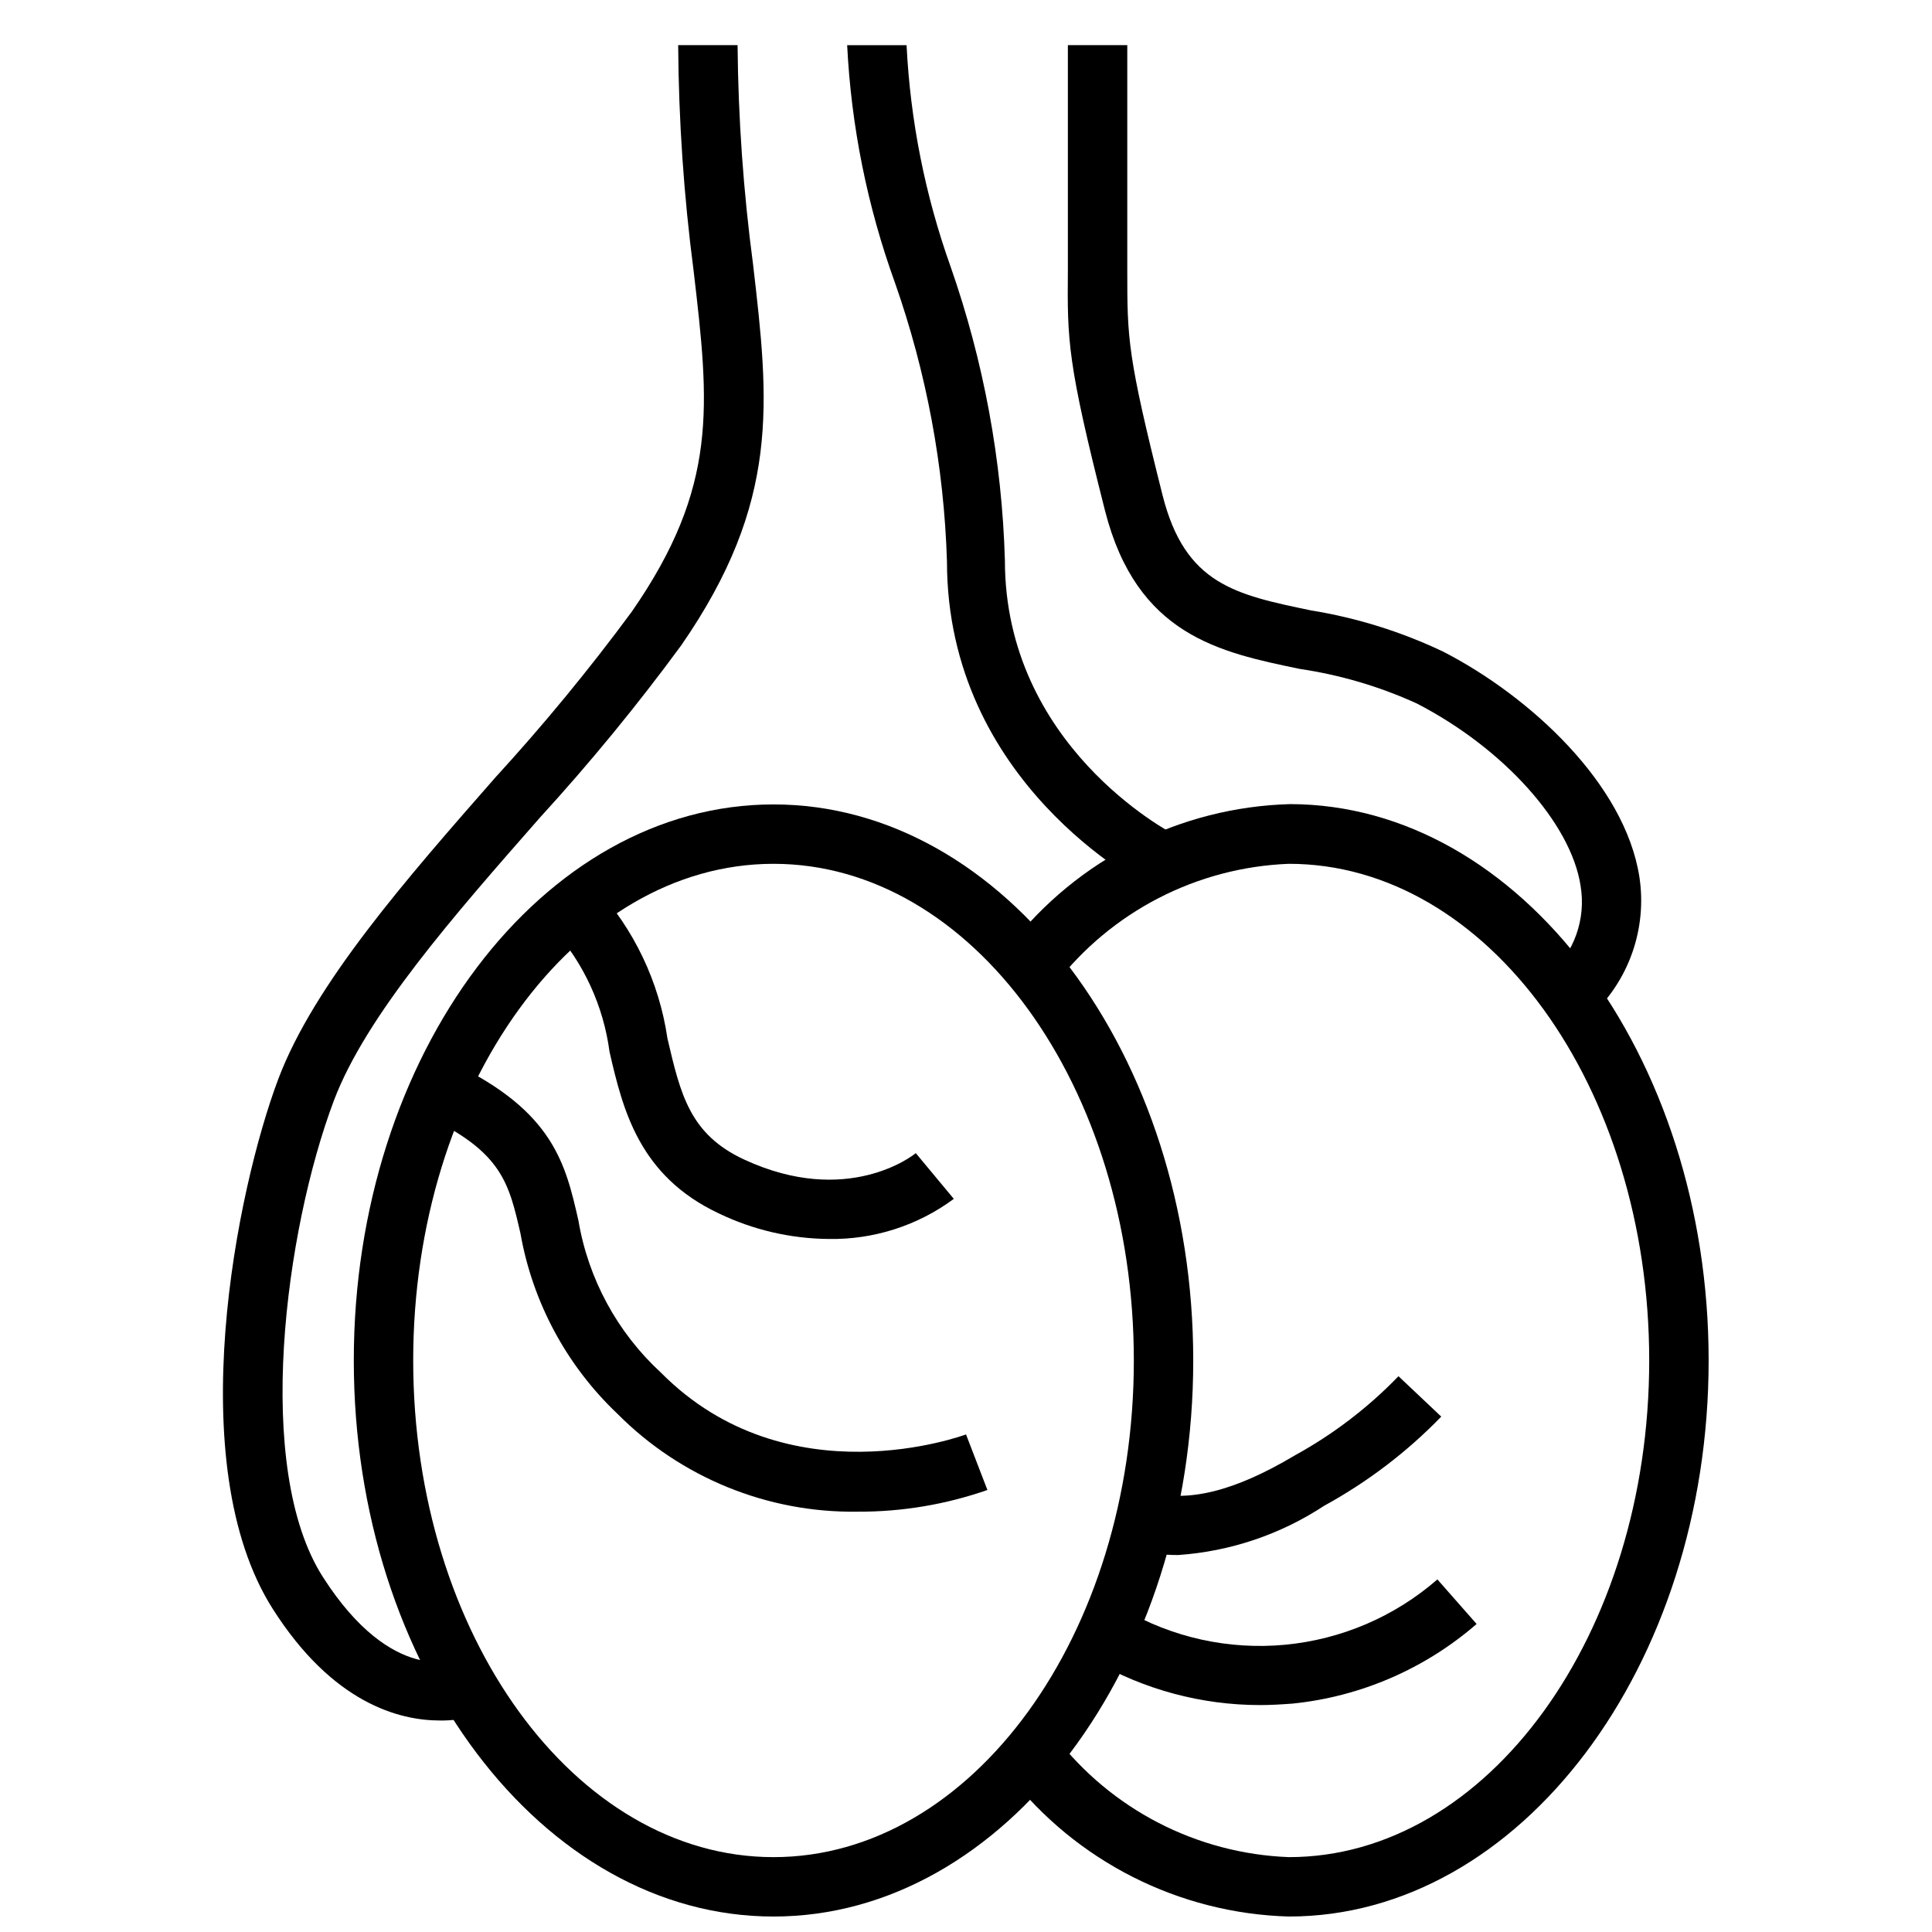 <?xml version="1.0" encoding="UTF-8"?>
<!-- Uploaded to: ICON Repo, www.iconrepo.com, Generator: ICON Repo Mixer Tools -->
<svg width="800px" height="800px" version="1.1" viewBox="144 144 512 512" xmlns="http://www.w3.org/2000/svg">
 <defs>
  <clipPath id="b">
   <path d="m237 357h224v294.9h-224z"/>
  </clipPath>
  <clipPath id="a">
   <path d="m411 357h186v294.9h-186z"/>
  </clipPath>
 </defs>
 <g clip-path="url(#b)">
  <path d="m348.99 651.9c-61.324 0-111.23-66.125-111.23-147.36 0-81.238 49.91-147.36 111.23-147.36 61.324 0 111.23 66.438 111.23 147.36 0 80.926-49.906 147.36-111.23 147.36zm0-278.98c-52.664 0-95.488 59.039-95.488 131.62 0 72.578 42.824 131.62 95.488 131.62 52.664 0 95.488-59.039 95.488-131.62 0-72.582-42.824-131.62-95.488-131.62z"/>
 </g>
 <g clip-path="url(#a)">
  <path d="m485.57 651.9c-29.145-0.812-56.402-14.613-74.312-37.629l12.359-10.074c14.879 19.328 37.582 31.039 61.953 31.961 52.664 0 95.488-59.043 95.488-131.62 0-72.582-42.824-131.62-95.488-131.62-24.367 0.934-47.066 12.645-61.953 31.961l-12.043-10.156c17.898-23.02 45.16-36.824 74.312-37.625 61.008 0.078 110.92 66.516 110.92 147.44 0 80.926-49.91 147.36-111.23 147.36z"/>
 </g>
 <path d="m371.27 544.61c-23.836 0.352-46.797-8.996-63.605-25.902-13.496-12.777-22.52-29.559-25.742-47.859-3.07-13.383-4.961-21.492-24.562-30.859l6.769-14.168c26.527 12.676 29.758 26.688 33.141 41.562h0.004c2.606 15.52 10.305 29.727 21.883 40.383 33.613 33.93 80.375 16.531 80.848 16.375l5.668 14.719c-11.059 3.859-22.691 5.805-34.402 5.75z"/>
 <path d="m363.55 472.34c-10.062-0.098-19.98-2.41-29.047-6.769-21.098-9.922-25.426-27.395-28.969-42.824-1.602-12.082-6.785-23.406-14.879-32.512l11.098-11.18c10.266 11.16 16.93 25.148 19.129 40.148 3.465 14.801 5.902 25.426 20.387 32.117 27.238 12.594 44.715-1.102 45.422-1.73l10.078 12.121c-9.598 7.109-21.277 10.844-33.219 10.629z"/>
 <path d="m260.59 599.95c-10.785 0-28.418-4.566-44.32-29.598-24.402-38.414-9.523-111.23 1.496-140.44 9.523-25.191 33.93-52.98 57.465-79.824 12.84-14.016 24.93-28.707 36.211-44.004 22.984-33.141 20.547-54.633 16.375-90.293-2.594-19.84-3.961-39.82-4.094-59.828h15.742c0.172 19.406 1.539 38.781 4.094 58.02 4.25 36.605 7.32 62.977-19.051 101.08v-0.004c-11.637 15.852-24.117 31.066-37.391 45.578-22.672 25.82-46.129 52.508-54.633 75.02-12.91 34.246-21.41 97.379-2.91 126.27s35.426 21.805 35.66 21.727l5.434 14.801h-0.004c-3.254 1.043-6.656 1.547-10.074 1.496z"/>
 <path d="m448.8 379.38c-2.203-1.102-53.844-28.023-53.844-86.594-0.781-25.172-5.43-50.078-13.777-73.84-7.328-20.246-11.602-41.469-12.672-62.977h15.742c0.992 20.016 4.918 39.773 11.652 58.648 8.77 25.059 13.629 51.316 14.406 77.852 0 49.043 43.375 71.949 45.266 72.895z"/>
 <path d="m565.31 413.46-10.785-11.102c6.668-5.906 9.82-14.832 8.344-23.617-2.519-16.531-20.387-36.449-43.453-48.336v0.004c-9.836-4.481-20.25-7.555-30.938-9.133-21.254-4.41-43.219-8.895-51.641-41.957-9.996-39.359-9.996-44.949-9.84-63.762v-59.594h15.742v59.594c0 18.184 0 22.516 9.367 59.75 5.984 23.617 19.363 26.293 39.359 30.465l0.004-0.004c12.133 1.973 23.93 5.656 35.027 10.941 23.066 11.887 48.102 35.031 51.957 59.672 2.102 13.781-2.836 27.695-13.145 37.078z"/>
 <path d="m477.85 595.86c-15.449-0.016-30.621-4.09-44.004-11.809l7.871-13.617c12.953 7.547 27.945 10.848 42.871 9.438 14.926-1.414 29.031-7.469 40.336-17.312l10.391 11.809h0.004c-13.684 11.883-30.703 19.25-48.73 21.098-3.148 0.234-5.902 0.395-8.738 0.395z"/>
 <path d="m456.2 556.1c-4.098 0.016-8.176-0.543-12.121-1.652l4.25-15.113c10.312 2.914 22.672 0 38.887-9.684 10.133-5.57 19.367-12.629 27.395-20.941l11.336 10.707c-9.094 9.383-19.551 17.344-31.016 23.613-11.566 7.621-24.91 12.121-38.73 13.07z"/>
</svg>